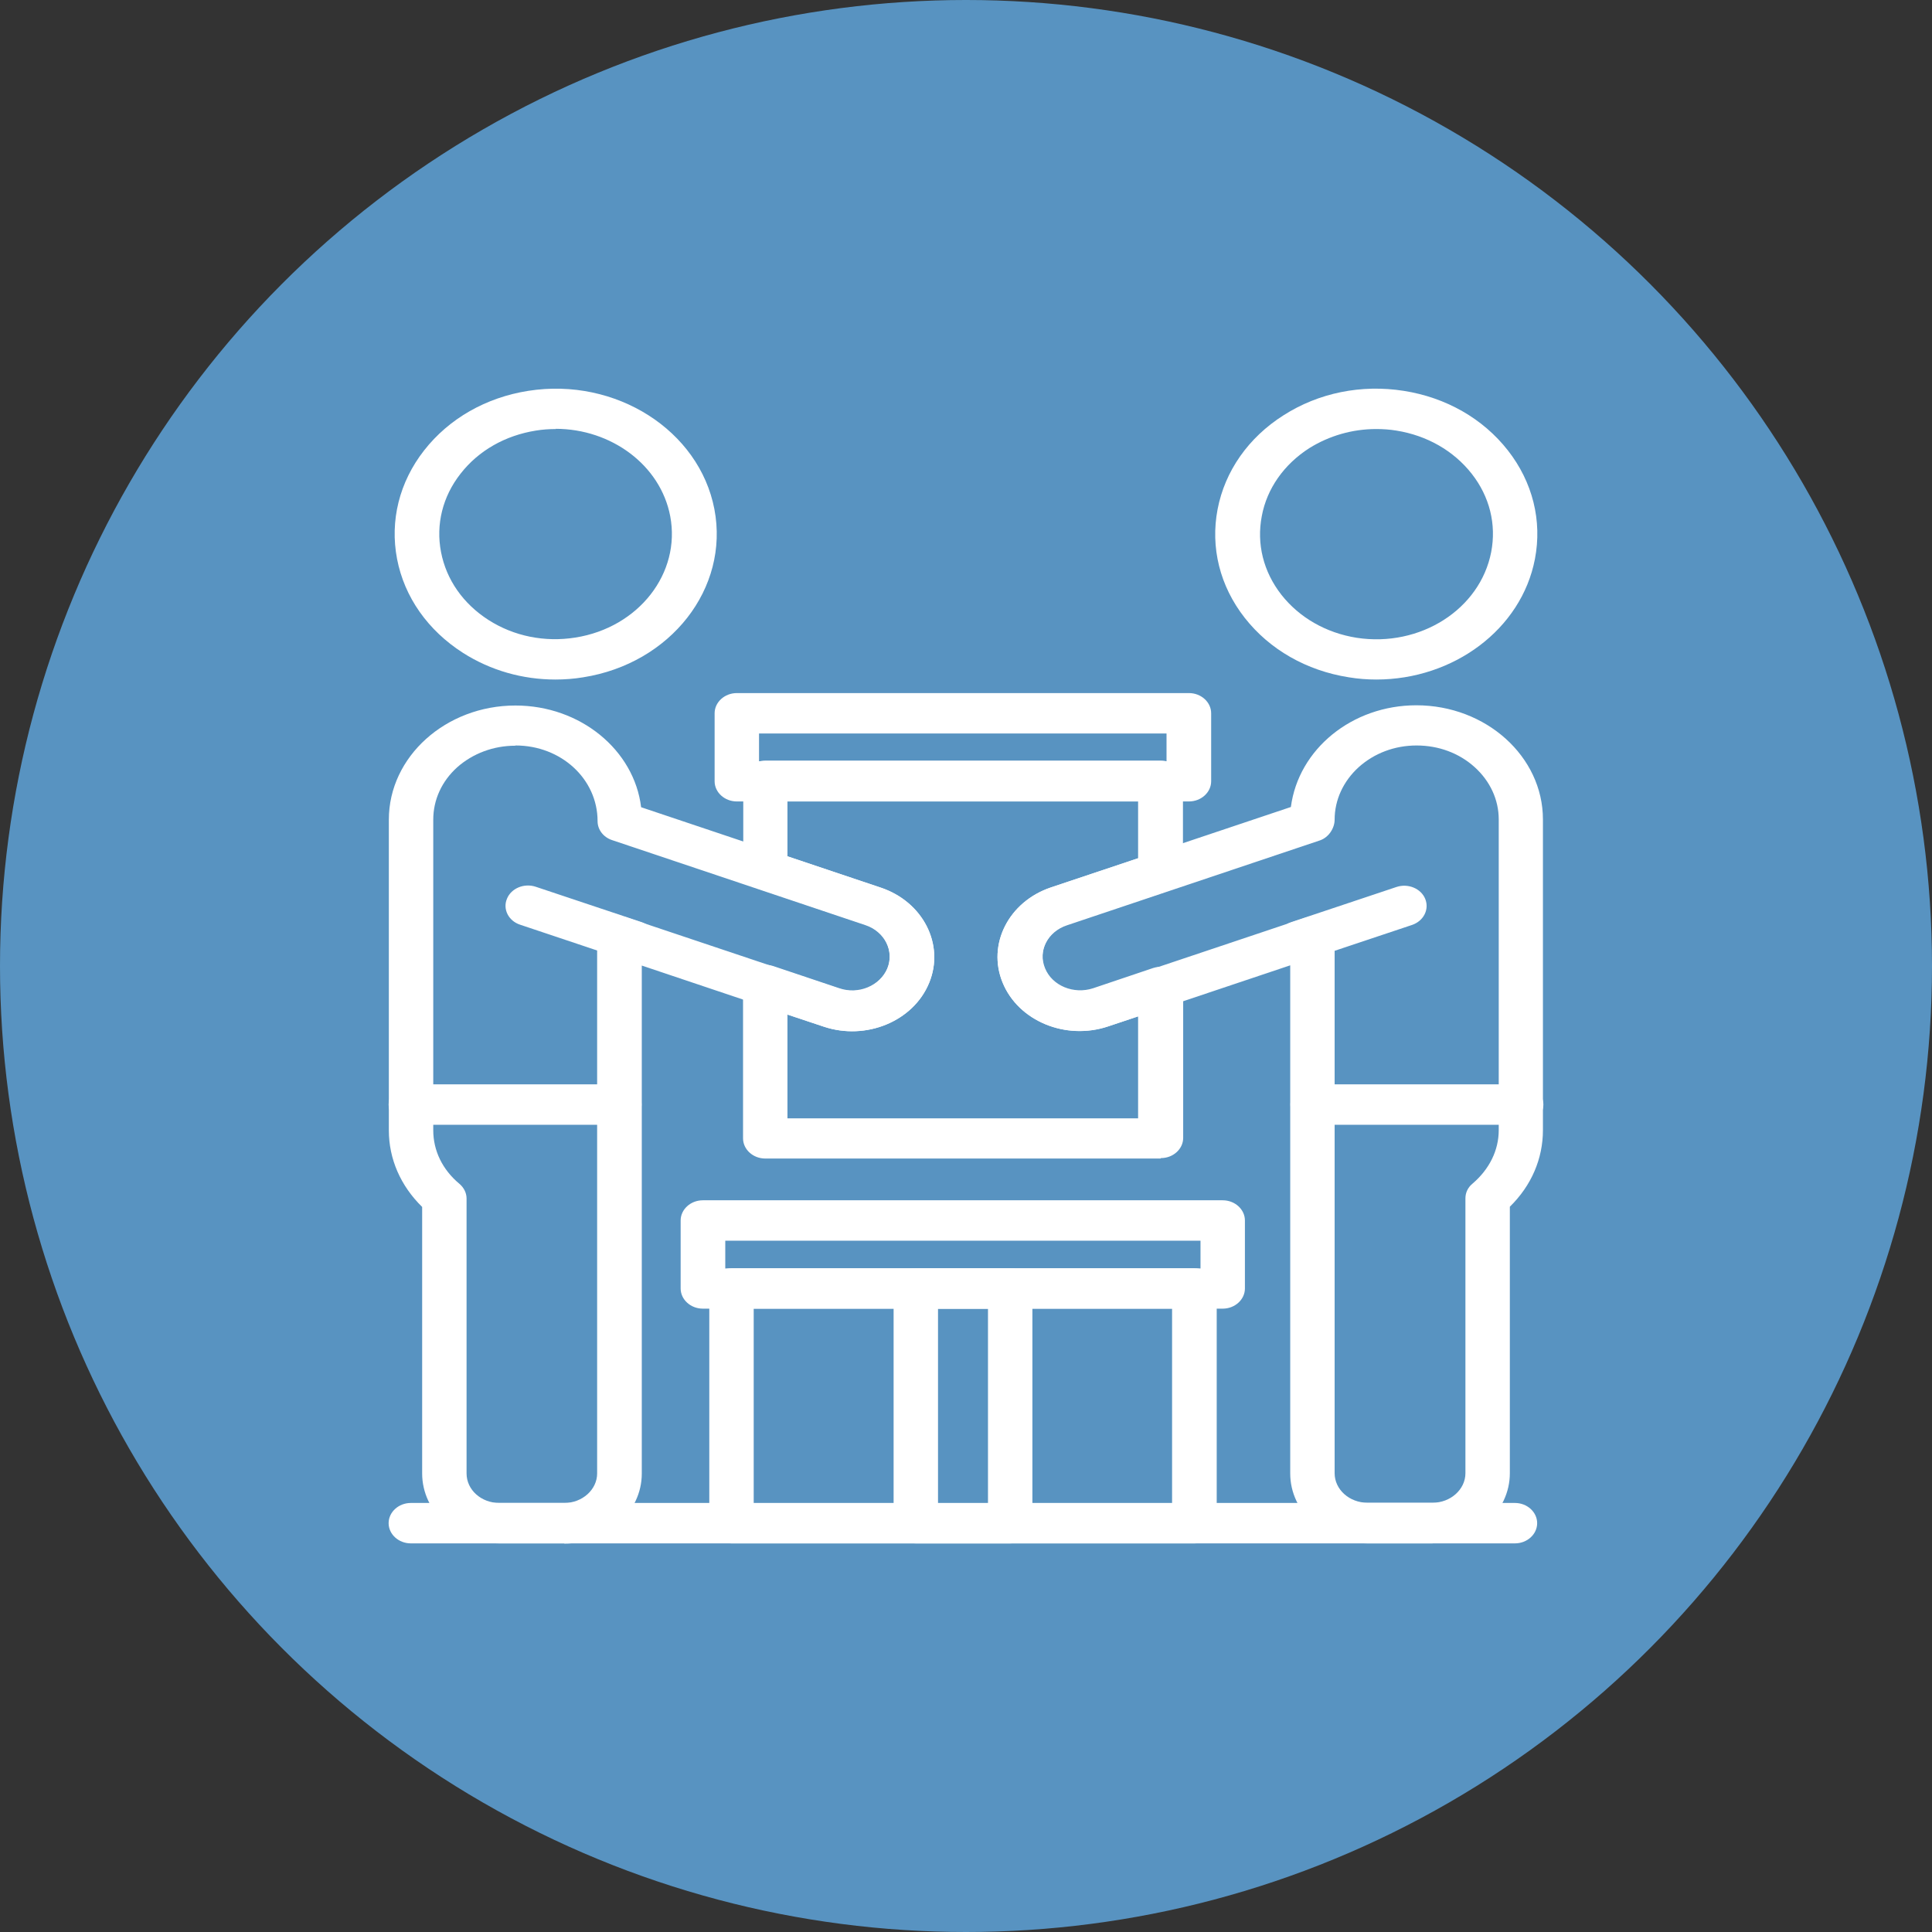 <?xml version="1.0" encoding="UTF-8"?><svg id="Layer_2" xmlns="http://www.w3.org/2000/svg" viewBox="0 0 87 87"><rect x="0" y="0" width="87" height="87" fill="#333333" stroke="none"/><defs><style>.cls-1{fill:#fff;}.cls-2{fill:#5893c1;}</style></defs><g id="Layer_1-2"><circle class="cls-2" cx="43.5" cy="43.5" r="43.5"/><path class="cls-1" d="m25.01,30.6c-1.48,0-2.92-.41-4.16-1.2-1.58-1.01-2.64-2.51-2.97-4.23-.33-1.72.1-3.46,1.22-4.89,1.12-1.43,2.78-2.38,4.69-2.68,3.94-.62,7.7,1.78,8.38,5.33.68,3.56-1.97,6.95-5.91,7.57-.42.07-.84.1-1.25.1Zm.02-11.28c-.29,0-.6.02-.9.07-1.38.22-2.58.9-3.39,1.94-.81,1.03-1.12,2.29-.88,3.53.24,1.25,1,2.33,2.14,3.06,1.14.73,2.53,1.01,3.91.79,2.85-.45,4.76-2.9,4.27-5.47-.44-2.3-2.66-3.93-5.16-3.93Z"/><path class="cls-1" d="m28.52,43.29c-.12,0-.23-.02-.35-.06l-4.75-1.59c-.52-.17-.79-.7-.59-1.17.19-.47.77-.71,1.29-.54l4.76,1.59c.52.17.79.7.59,1.17-.15.37-.53.59-.94.59Z"/><path class="cls-1" d="m25.41,69.5h-2.92c-1.92,0-3.48-1.41-3.48-3.15v-12c-.97-.95-1.5-2.16-1.5-3.45v-13.99c0-2.84,2.57-5.14,5.7-5.14,2.93,0,5.35,2.01,5.66,4.58l10.79,3.62c1.91.64,2.89,2.57,2.18,4.29-.71,1.73-2.84,2.61-4.75,1.97l-8.19-2.75v22.88c0,1.73-1.57,3.15-3.49,3.15Zm-2.21-35.92c-.98,0-1.91.35-2.61.97-.7.63-1.08,1.47-1.08,2.36v13.99c0,.91.41,1.77,1.18,2.41.2.17.32.41.32.66v12.38c0,.74.66,1.33,1.48,1.33h2.92c.81,0,1.48-.6,1.48-1.33v-24.18c0-.3.16-.57.43-.74s.61-.21.92-.11l9.55,3.2c.87.3,1.84-.11,2.17-.9.32-.79-.12-1.67-.99-1.96l-11.41-3.83c-.39-.13-.65-.47-.65-.85,0-1.91-1.65-3.41-3.69-3.41h0Z"/><path class="cls-1" d="m27.89,50.65h-9.39c-.55,0-1-.41-1-.91s.45-.91,1-.91h9.39c.56,0,1,.41,1,.91s-.45.91-1,.91Z"/><path class="cls-1" d="m61.98,30.6c-.41,0-.82-.03-1.24-.1-1.91-.3-3.57-1.25-4.69-2.68-1.12-1.43-1.55-3.17-1.22-4.89s1.39-3.23,2.97-4.23c1.58-1.01,3.5-1.4,5.41-1.1,1.91.3,3.57,1.25,4.69,2.68,1.12,1.43,1.55,3.17,1.22,4.89-.61,3.18-3.68,5.43-7.14,5.43Zm-.01-11.28c-1.07,0-2.11.3-3.01.86-1.14.73-1.91,1.82-2.14,3.06-.24,1.25.07,2.5.88,3.54.81,1.03,2.01,1.72,3.39,1.94,2.86.44,5.56-1.28,6.06-3.86.24-1.25-.07-2.5-.88-3.53-.81-1.03-2.01-1.72-3.39-1.94-.3-.05-.61-.07-.91-.07Z"/><path class="cls-1" d="m58.48,43.29c-.41,0-.79-.23-.94-.59-.19-.47.07-.99.59-1.17l4.76-1.59c.52-.17,1.1.07,1.29.54.19.47-.07.99-.59,1.17l-4.76,1.59c-.11.04-.23.06-.35.06Z"/><path class="cls-1" d="m64.51,69.5h-2.93c-1.92,0-3.48-1.41-3.48-3.15v-22.88s-8.2,2.75-8.2,2.75c-1.91.64-4.04-.24-4.75-1.97-.71-1.72.27-3.65,2.18-4.29l10.8-3.62c.34-2.6,2.75-4.58,5.65-4.58,3.14,0,5.7,2.31,5.7,5.14v13.99c0,1.29-.52,2.5-1.49,3.45v12c0,1.73-1.56,3.15-3.48,3.15Zm-5.41-28.24c.2,0,.4.06.57.16.27.17.43.45.43.74v24.18c0,.74.67,1.33,1.48,1.33h2.93c.81,0,1.48-.6,1.48-1.33v-12.38c0-.25.11-.49.32-.66.76-.65,1.18-1.5,1.18-2.41v-13.99c0-.89-.39-1.73-1.09-2.36-.7-.63-1.62-.97-2.61-.97-.99,0-1.91.35-2.61.98-.69.63-1.08,1.47-1.08,2.36,0,.38-.26.79-.65.93l-11.41,3.83c-.87.29-1.32,1.17-.99,1.96.32.79,1.29,1.19,2.17.9l9.55-3.2c.11-.04.23-.06.35-.06Z"/><path class="cls-1" d="m68.5,50.65h-9.39c-.55,0-1-.41-1-.91s.45-.91,1-.91h9.39c.55,0,1,.41,1,.91s-.45.91-1,.91Z"/><path class="cls-1" d="m68.22,69.5H18.5c-.55,0-1-.41-1-.91s.45-.91,1-.91h49.72c.55,0,1,.41,1,.91s-.45.91-1,.91Z"/><path class="cls-1" d="m53.54,36.09h-20.36c-.55,0-1-.41-1-.91v-3.06c0-.5.45-.91,1-.91h20.36c.55,0,1,.41,1,.91v3.06c0,.5-.45.91-1,.91Zm-19.36-1.81h18.35v-1.25h-18.35v1.25Z"/><path class="cls-1" d="m53.79,69.5h-20.85c-.55,0-1-.41-1-.91v-10.57c0-.5.45-.91,1-.91h20.85c.55,0,1,.41,1,.91v10.57c0,.5-.45.91-1,.91Zm-19.85-1.81h18.84v-8.76h-18.84v8.76Z"/><path class="cls-1" d="m45.49,69.5h-4.25c-.55,0-1-.41-1-.91v-10.57c0-.5.45-.91,1-.91h4.25c.55,0,1,.41,1,.91v10.57c0,.5-.45.91-1,.91Zm-3.25-1.81h2.25v-8.76h-2.25v8.76Z"/><path class="cls-1" d="m55.06,58.93h-23.41c-.55,0-1-.41-1-.91v-3.06c0-.5.45-.91,1-.91h23.41c.55,0,1,.41,1,.91v3.06c0,.5-.45.91-1,.91Zm-22.4-1.81h21.4v-1.25h-21.4v1.25Z"/><path class="cls-1" d="m52.26,52.17h-17.8c-.55,0-1-.41-1-.91v-6.9c0-.3.16-.58.43-.75.27-.17.61-.21.92-.11l2.98,1c.87.3,1.84-.11,2.17-.9.32-.79-.12-1.67-.99-1.96l-4.85-1.63c-.39-.13-.65-.47-.65-.85v-4c0-.5.45-.91,1-.91h17.8c.55,0,1,.41,1,.91v4.1c0,.38-.26.72-.65.85l-4.57,1.53c-.87.29-1.32,1.17-.99,1.96.32.79,1.29,1.19,2.17.9l2.7-.91c.31-.1.65-.06.92.11.27.17.43.45.43.74v6.8c0,.5-.45.91-1,.91Zm-16.8-1.81h15.79v-4.59l-1.35.45c-1.91.64-4.04-.24-4.75-1.97-.71-1.72.27-3.65,2.18-4.29l3.92-1.31v-2.56h-15.79v2.47l4.2,1.41c1.91.64,2.89,2.57,2.18,4.29-.71,1.73-2.84,2.61-4.75,1.97l-1.63-.54v4.68Z"/></g></svg>